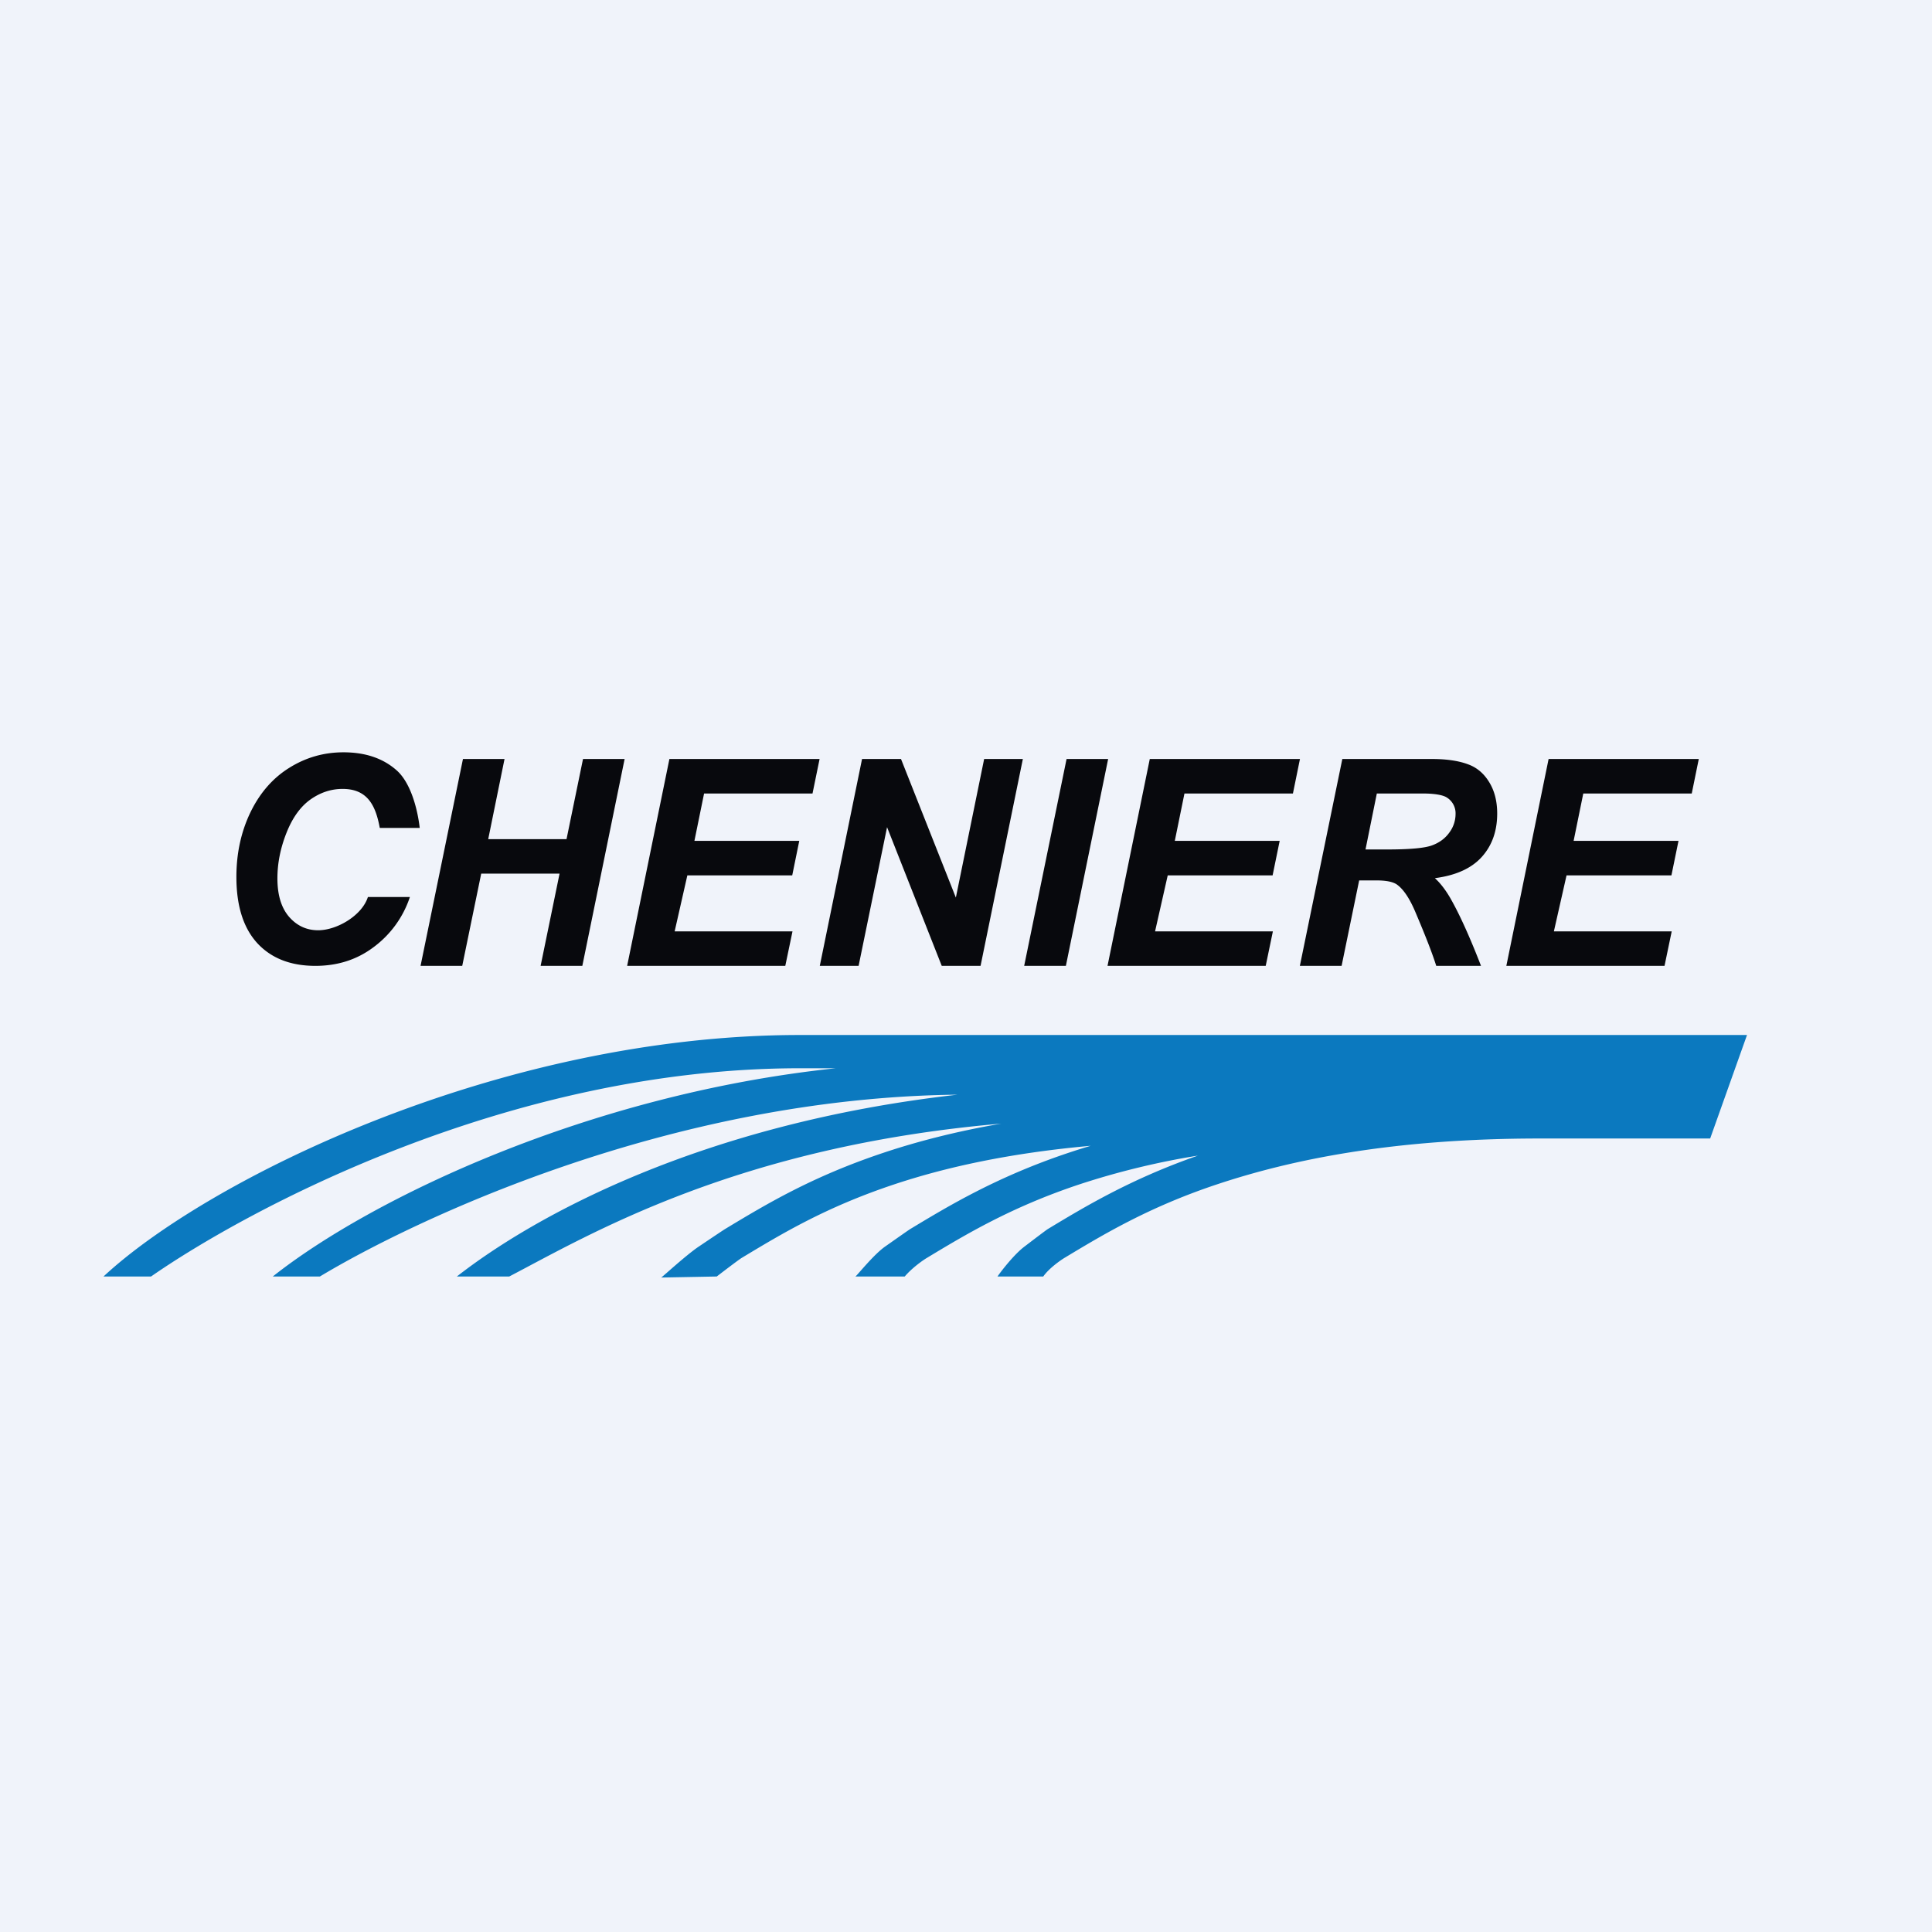 <svg width="56" height="56" xmlns="http://www.w3.org/2000/svg"><path fill="#F0F3FA" d="M0 0h56v56H0z"/><path d="M4.378 37c2.706-1.881 10.296-6.036 18.809-6.036h1.04c-7.194.756-13.504 3.801-16.32 6.036h1.365c2.668-1.604 10.096-5.182 18.482-5.27-7.452.842-12.293 3.535-14.512 5.27h1.518c2.298-1.197 6.589-3.77 14.262-4.431-1.314.226-2.44.519-3.418.846-2.075.693-3.4 1.493-4.586 2.208-.05.03-.405.268-.76.507-.36.24-1.043.87-1.092.9l1.609-.03s.623-.479.725-.54c1.166-.703 2.428-1.465 4.4-2.124 1.476-.493 3.324-.91 5.716-1.125a20.45 20.45 0 00-.645.204c-2.074.693-3.476 1.539-4.585 2.208-.051.031-.392.271-.732.51-.34.24-.81.838-.86.867h1.43c.223-.261.542-.48.644-.54 1.105-.667 2.427-1.465 4.4-2.124a22.376 22.376 0 013.454-.84c-1.945.677-3.282 1.484-4.348 2.127-.051.031-.369.273-.684.513-.313.238-.701.75-.777.864h1.326c.175-.248.515-.479.616-.54 1.105-.666 2.428-1.465 4.4-2.124C37.412 33.616 40.36 33 44.634 33h4.936l1.068-3h-27.45C14.434 30 5.993 34.211 3 37h1.378z" fill="#0B79BF"/><path d="M16.218 25.323h-2.27l-.55 2.673H12.19L13.419 22h1.205l-.473 2.324h2.27L16.899 22h1.206l-1.226 5.996H15.67l.549-2.673zM18.178 27.996L19.403 22h4.353l-.205 1h-3.143l-.28 1.373h3.039l-.204 1h-3.04l-.368 1.623h3.416l-.209 1h-4.584zM28.422 27.996h-1.125l-1.585-4.02-.825 4.02h-1.125L24.987 22h1.129l1.59 4.017.82-4.017h1.122l-1.226 5.996zM29.686 27.996L30.915 22h1.205l-1.225 5.996h-1.21zM32.102 27.996L33.327 22h4.353l-.204 1h-3.144l-.28 1.373h3.04l-.205 1h-3.04l-.367 1.623h3.415l-.208 1h-4.585zM38.887 27.996h-1.21L38.908 22h2.607c.448 0 .797.062 1.045.157.25.092.453.264.605.514.154.25.232.554.232.91 0 .509-.15.929-.449 1.26-.299.33-.751.534-1.357.613.155.141.3.328.436.559.27.468.57 1.129.901 1.983H41.63c-.104-.337-.308-.864-.613-1.58-.165-.385-.341-.645-.528-.778-.115-.08-.315-.119-.6-.119h-.493l-.509 2.477zm.693-3.374h.64c.65 0 1.079-.04 1.29-.119.214-.079.38-.203.5-.371a.9.9 0 00.18-.53.54.54 0 00-.26-.49c-.106-.066-.337-.112-.692-.112h-1.33l-.328 1.622zM43.662 27.996L44.887 22h4.353l-.204 1h-3.144l-.28 1.373h3.04l-.205 1h-3.04l-.367 1.623h3.415l-.208 1h-4.585zM10.664 26h1.217a2.967 2.967 0 01-1.069 1.466c-.475.353-1.032.53-1.67.53-.718 0-1.28-.22-1.686-.66-.403-.442-.604-1.08-.604-1.919 0-.68.135-1.302.404-1.865.273-.565.649-.998 1.13-1.297.48-.3 1.003-.449 1.57-.449.634 0 1.148.174 1.54.522.393.346.6 1.071.67 1.67h-1.158c-.118-.645-.352-1.131-1.077-1.131-.334 0-.646.103-.937.31-.288.207-.52.53-.693.971-.173.438-.26.876-.26 1.314 0 .479.112.849.336 1.11.227.261.509.392.845.392.545 0 1.272-.428 1.442-.964z" fill="#08090D"/></svg>